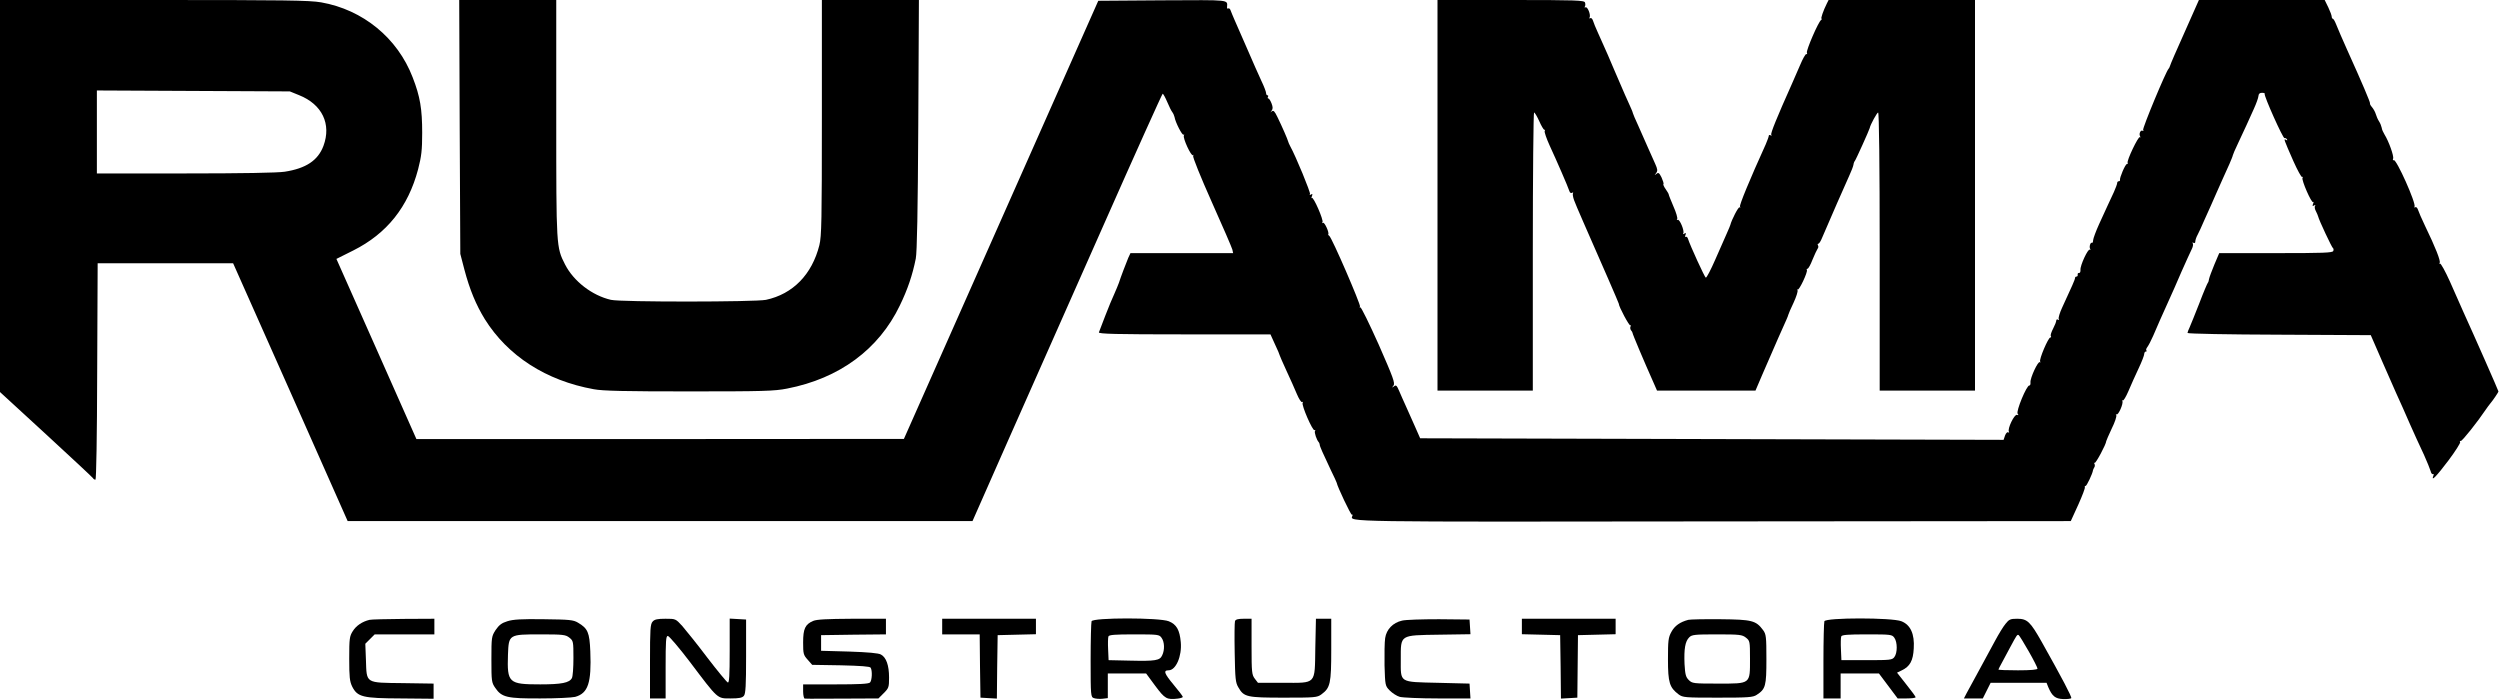 <?xml version="1.0" standalone="no"?>
<!DOCTYPE svg PUBLIC "-//W3C//DTD SVG 20010904//EN"
 "http://www.w3.org/TR/2001/REC-SVG-20010904/DTD/svg10.dtd">
<svg version="1.0" xmlns="http://www.w3.org/2000/svg"
 width="1600pt" height="448pt" viewBox="0 0 1600 448"
 preserveAspectRatio="xMidYMid meet">

<g transform="translate(0,448) scale(0.1,-0.1)"
fill="#000000" stroke="none">
<path d="M0 3226 l0 -1255 294 -270 c162 -149 298 -276 301 -281 3 -6 10 -10
16 -10 5 0 10 272 11 692 l3 693 434 0 433 0 367 -825 366 -825 2000 0 1999 0
230 521 c127 286 400 902 606 1367 206 466 378 847 381 847 4 0 17 -24 29 -52
12 -29 27 -59 33 -66 6 -8 12 -22 14 -31 5 -33 50 -121 58 -113 5 4 5 2 2 -5
-9 -15 47 -136 58 -126 4 5 5 2 1 -4 -4 -7 48 -136 119 -295 70 -156 129 -293
132 -305 l5 -23 -328 0 -329 0 -14 -30 c-15 -36 -49 -125 -60 -160 -5 -14 -18
-45 -29 -70 -12 -25 -38 -88 -58 -140 -20 -52 -39 -101 -41 -107 -4 -10 109
-13 546 -13 l552 0 29 -64 c17 -35 30 -67 30 -70 0 -3 20 -47 43 -98 24 -51
54 -119 67 -150 13 -31 28 -54 33 -51 6 3 7 1 4 -5 -9 -14 64 -182 76 -175 6
3 7 1 3 -5 -6 -9 11 -59 24 -72 3 -3 5 -9 6 -15 0 -11 21 -57 72 -165 20 -41
37 -77 37 -80 3 -22 91 -208 97 -204 4 3 6 -1 3 -8 -14 -39 -75 -38 2305 -35
l2293 2 48 105 c26 58 45 108 42 112 -2 5 0 8 5 8 7 0 45 80 47 100 0 3 4 11
8 18 5 6 5 18 1 25 -4 6 -3 9 1 4 7 -6 75 121 75 140 0 3 16 39 35 80 20 40
33 79 29 86 -4 6 -4 9 1 5 11 -10 47 71 38 86 -3 6 -2 8 2 3 5 -4 21 23 37 60
16 38 45 103 65 145 20 42 36 84 36 92 0 9 5 16 10 16 6 0 7 3 4 7 -4 3 -1 13
6 22 7 9 24 41 37 71 33 78 54 124 95 215 20 44 59 131 86 195 28 63 57 127
65 143 8 15 12 32 8 39 -4 7 -3 8 4 4 7 -4 12 -1 12 9 0 9 7 29 15 43 8 15 26
54 40 87 15 33 35 78 45 100 10 22 25 56 33 75 8 19 26 60 40 90 14 30 34 76
46 102 11 26 21 50 21 54 0 3 15 39 34 78 18 39 43 91 54 116 11 25 32 72 47
104 15 33 28 69 29 81 1 15 8 21 23 21 12 0 20 -3 17 -7 -6 -11 118 -289 127
-283 4 2 11 -1 15 -7 5 -8 3 -9 -6 -4 -16 10 -15 6 48 -137 26 -58 51 -104 56
-101 5 4 6 1 2 -5 -8 -13 58 -165 68 -155 4 4 4 -1 0 -11 -6 -15 -4 -17 6 -11
9 5 11 4 6 -3 -4 -6 -1 -22 6 -34 6 -13 13 -27 14 -33 5 -23 88 -200 95 -203
4 -2 5 -10 2 -18 -4 -12 -62 -14 -368 -14 l-362 0 -31 -73 c-16 -39 -32 -81
-34 -92 -1 -11 -5 -22 -8 -25 -3 -3 -28 -61 -54 -130 -27 -69 -55 -138 -62
-154 -8 -16 -14 -33 -14 -37 0 -5 264 -10 586 -11 l587 -3 74 -170 c41 -93 81
-183 88 -200 18 -38 66 -147 89 -200 31 -70 53 -118 90 -197 19 -43 38 -89 42
-103 3 -14 10 -22 15 -19 5 3 6 -3 2 -12 -15 -39 20 -3 97 99 44 59 78 112 75
118 -4 5 -2 8 4 7 8 -3 108 123 161 202 8 12 20 28 25 34 18 21 55 75 55 81 0
5 -153 352 -225 510 -17 39 -56 125 -85 192 -30 67 -59 119 -64 116 -5 -3 -6
-1 -2 5 7 12 -27 99 -94 237 -21 44 -41 90 -45 103 -4 12 -11 19 -17 16 -6 -4
-8 -2 -5 3 12 20 -117 308 -133 298 -6 -3 -7 1 -4 10 6 16 -28 111 -55 154 -8
13 -17 32 -18 43 -2 10 -9 29 -17 41 -8 12 -17 33 -21 47 -4 14 -15 33 -24 44
-9 10 -15 21 -13 25 2 6 -48 125 -148 346 -30 66 -56 128 -70 162 -7 18 -16
33 -20 33 -3 0 -7 6 -7 13 0 8 -10 35 -22 60 l-23 47 -402 0 -403 0 -91 -205
c-51 -113 -93 -210 -94 -217 -2 -7 -6 -15 -9 -18 -16 -14 -169 -382 -163 -392
4 -6 3 -8 -3 -5 -13 8 -26 -20 -16 -36 3 -7 2 -9 -2 -5 -9 9 -86 -152 -78
-164 2 -5 0 -8 -5 -8 -10 0 -48 -89 -44 -102 1 -5 -3 -8 -8 -8 -6 0 -10 -5
-10 -11 0 -7 -10 -33 -21 -58 -12 -25 -30 -64 -40 -86 -10 -22 -35 -76 -55
-120 -20 -44 -37 -90 -38 -102 0 -11 -4 -19 -7 -17 -10 6 -20 -26 -12 -39 3
-7 3 -9 -2 -5 -11 10 -63 -102 -60 -129 1 -12 -3 -21 -9 -20 -6 1 -10 -4 -9
-10 2 -7 -2 -13 -7 -13 -6 0 -10 -4 -10 -10 0 -9 -20 -54 -82 -188 -16 -34
-26 -68 -22 -74 4 -7 3 -8 -4 -4 -7 4 -12 1 -12 -6 0 -7 -9 -30 -20 -51 -11
-21 -18 -42 -15 -47 4 -6 2 -10 -3 -10 -13 0 -73 -140 -65 -154 3 -6 3 -8 -2
-4 -11 10 -63 -102 -60 -129 1 -12 -2 -21 -7 -20 -17 3 -87 -166 -75 -181 7
-9 6 -11 -4 -7 -17 6 -63 -90 -52 -108 3 -6 1 -7 -4 -4 -6 4 -15 -5 -21 -21
l-9 -27 -1867 5 -1867 5 -33 75 c-18 41 -44 100 -58 130 -14 30 -33 74 -43 97
-16 37 -20 41 -34 30 -14 -10 -14 -10 -3 5 12 15 -1 50 -94 262 -60 134 -113
242 -118 239 -5 -3 -6 -1 -2 5 6 11 -180 442 -197 453 -5 3 -8 8 -6 10 7 11
-24 78 -33 73 -6 -4 -8 -2 -4 4 8 13 -58 165 -68 155 -4 -4 -4 1 0 11 6 15 4
17 -6 11 -8 -5 -11 -4 -6 3 5 9 -90 240 -127 307 -6 11 -12 25 -13 30 -3 13
-39 96 -69 157 -18 37 -25 44 -36 35 -11 -10 -11 -9 -1 4 9 12 9 23 0 47 -7
18 -16 32 -21 32 -4 0 -5 5 -2 10 3 6 2 10 -3 10 -5 0 -9 6 -9 14 0 8 -13 43
-30 78 -16 35 -58 128 -92 208 -35 80 -71 163 -81 185 -10 22 -20 48 -24 58
-3 10 -10 16 -15 13 -5 -3 -9 0 -8 7 2 51 31 47 -414 45 l-410 -3 -622 -1402
-622 -1402 -1560 -1 -1560 0 -256 577 -256 576 108 54 c215 108 351 278 415
520 21 82 26 121 26 233 0 152 -13 232 -61 355 -97 252 -318 433 -586 480 -75
13 -233 15 -1071 15 l-984 0 0 -1254z m1914 645 c148 -59 208 -185 156 -325
-35 -93 -112 -144 -248 -165 -45 -7 -275 -11 -636 -11 l-566 0 0 265 0 266
618 -3 617 -3 59 -24z"/>
<path d="M2942 3668 l4 -813 26 -100 c34 -129 75 -227 131 -318 147 -235 392
-393 697 -448 57 -11 201 -14 610 -14 473 0 546 2 627 18 335 65 587 251 722
532 50 103 81 195 102 300 8 42 13 300 16 858 l4 797 -310 0 -311 0 0 -752 c0
-661 -2 -760 -16 -817 -47 -187 -169 -313 -342 -350 -69 -14 -928 -15 -992 0
-121 28 -239 119 -294 227 -56 110 -56 112 -56 935 l0 757 -310 0 -311 0 3
-812z"/>
<path d="M9200 3230 l0 -1250 305 0 305 0 0 890 c0 490 4 890 8 890 5 0 19
-25 33 -55 13 -30 28 -55 32 -55 5 0 6 -4 3 -9 -3 -5 11 -47 32 -93 45 -97
118 -265 126 -291 3 -11 11 -15 17 -11 7 4 9 3 6 -3 -3 -5 0 -25 7 -44 12 -31
20 -50 61 -144 122 -277 225 -514 225 -518 0 -19 68 -146 75 -140 4 5 5 2 1
-5 -4 -7 -3 -18 2 -25 6 -7 10 -14 10 -17 0 -8 73 -181 136 -322 l21 -48 315
0 315 0 44 103 c46 105 71 163 101 232 54 121 63 140 65 150 1 5 16 41 34 78
17 37 29 73 25 80 -4 7 -3 9 1 4 9 -8 66 113 59 125 -3 4 -1 8 4 8 5 0 20 26
32 58 13 31 27 62 32 69 6 7 7 17 3 23 -3 5 -3 10 2 10 4 0 13 12 20 28 47
111 159 366 178 407 13 28 25 59 27 70 1 11 6 22 9 25 5 4 92 197 95 210 4 22
47 100 54 100 6 0 10 -332 10 -890 l0 -890 305 0 305 0 0 1250 0 1250 -468 0
-469 0 -11 -22 c-23 -46 -41 -98 -34 -98 4 0 2 -4 -3 -8 -18 -12 -96 -194 -91
-209 3 -8 2 -12 -3 -9 -5 3 -23 -29 -41 -72 -18 -42 -41 -95 -51 -117 -98
-219 -138 -318 -133 -327 4 -7 2 -8 -4 -4 -7 4 -12 2 -12 -4 0 -5 -9 -29 -19
-53 -104 -229 -170 -390 -165 -399 4 -6 3 -8 -3 -5 -7 5 -51 -80 -59 -113 0
-3 -11 -27 -23 -55 -12 -27 -46 -103 -74 -168 -28 -64 -55 -116 -60 -114 -7 2
-100 205 -114 249 -3 10 -9 15 -14 12 -5 -3 -6 3 -2 12 5 13 3 15 -7 9 -8 -5
-11 -4 -7 2 9 15 -24 94 -36 86 -6 -3 -7 -1 -3 5 4 6 -7 43 -24 81 -16 38 -30
72 -30 76 0 4 -9 19 -20 35 -11 15 -17 30 -14 32 3 3 -3 22 -12 42 -15 30 -20
34 -33 23 -14 -11 -14 -10 -2 5 11 15 10 24 -6 60 -11 24 -31 70 -46 103 -14
33 -42 95 -61 138 -20 43 -36 81 -36 84 0 4 -9 25 -19 47 -21 46 -28 61 -101
231 -28 66 -57 134 -65 150 -7 17 -25 55 -38 85 -14 30 -28 65 -32 78 -4 12
-11 19 -17 16 -6 -4 -8 -2 -5 3 10 16 -13 74 -26 66 -5 -3 -7 -1 -4 5 4 5 4
17 1 26 -5 14 -56 16 -475 16 l-469 0 0 -1250z"/>
<path d="M2365 513 c-47 -11 -86 -38 -107 -72 -21 -33 -23 -48 -23 -176 0
-118 3 -146 19 -179 34 -67 67 -75 312 -76 l209 -2 0 49 0 48 -196 3 c-243 3
-232 -4 -237 148 l-4 104 30 30 30 30 191 0 191 0 0 50 0 50 -197 -1 c-109 -1
-207 -3 -218 -6z"/>
<path d="M3247 504 c-36 -11 -53 -24 -75 -56 -26 -41 -27 -45 -27 -188 0 -140
1 -148 25 -183 41 -60 76 -68 289 -67 102 0 202 5 222 10 83 23 105 90 97 291
-5 122 -16 147 -79 184 -30 18 -54 20 -219 22 -142 2 -196 -1 -233 -13z m397
-105 c25 -20 26 -24 26 -130 0 -61 -4 -119 -10 -129 -16 -30 -66 -40 -202 -40
-203 0 -213 9 -207 190 5 130 5 130 209 130 144 0 160 -2 184 -21z"/>
<path d="M4177 502 c-15 -16 -17 -49 -17 -255 l0 -237 50 0 50 0 0 200 c0 168
2 200 14 200 8 0 72 -75 142 -167 182 -241 173 -233 260 -233 54 0 75 4 85 17
11 13 14 67 14 252 l0 236 -52 3 -53 3 0 -206 c0 -161 -3 -206 -12 -203 -7 3
-66 74 -131 159 -64 85 -137 175 -160 202 -43 47 -43 47 -108 47 -51 0 -70 -4
-82 -18z"/>
<path d="M5204 506 c-51 -22 -64 -50 -64 -138 0 -72 2 -80 29 -110 l29 -33
184 -3 c125 -3 185 -7 190 -15 12 -19 9 -82 -4 -95 -9 -9 -72 -12 -220 -12
l-208 0 0 -45 c0 -25 5 -45 10 -46 12 -1 3 -1 261 0 l211 1 34 34 c32 32 34
38 34 100 0 77 -18 129 -52 147 -15 9 -83 15 -203 19 l-180 5 0 50 0 50 208 3
207 2 0 50 0 50 -217 0 c-161 -1 -226 -4 -249 -14z"/>
<path d="M6030 470 l0 -50 120 0 120 0 2 -202 3 -203 52 -3 53 -3 2 203 3 203
123 3 122 3 0 49 0 50 -300 0 -300 0 0 -50z"/>
<path d="M6986 504 c-3 -9 -6 -121 -6 -250 0 -228 1 -235 21 -242 11 -4 36 -6
55 -4 l34 4 0 79 0 79 123 0 122 0 59 -80 c62 -83 73 -89 144 -81 17 2 32 7
32 11 0 4 -27 40 -60 79 -59 71 -66 91 -31 91 47 0 86 91 78 180 -7 78 -27
114 -77 134 -60 24 -485 24 -494 0z m448 -106 c19 -26 21 -77 4 -112 -15 -33
-41 -38 -208 -34 l-135 3 -3 69 c-2 38 -1 75 2 83 4 10 40 13 165 13 154 0
160 -1 175 -22z"/>
<path d="M7904 505 c-3 -8 -4 -99 -2 -202 3 -168 5 -192 24 -223 35 -61 54
-65 291 -65 198 0 213 1 240 21 57 42 63 69 63 287 l0 197 -49 0 -49 0 -4
-186 c-4 -239 10 -224 -208 -224 l-159 0 -20 26 c-19 25 -21 40 -21 205 l0
179 -50 0 c-35 0 -52 -4 -56 -15z"/>
<path d="M8973 508 c-58 -13 -100 -56 -108 -112 -4 -25 -5 -103 -4 -175 4
-128 4 -130 33 -160 17 -17 46 -36 65 -41 20 -5 130 -10 244 -10 l208 0 -3 47
-3 48 -202 5 c-252 6 -238 -2 -238 150 0 160 -9 154 246 158 l200 3 -3 47 -3
47 -195 2 c-107 0 -214 -3 -237 -9z"/>
<path d="M9740 470 l0 -49 123 -3 122 -3 3 -203 2 -203 53 3 52 3 2 200 2 200
121 3 120 3 0 49 0 50 -300 0 -300 0 0 -50z"/>
<path d="M10805 513 c-53 -14 -87 -38 -108 -77 -20 -36 -22 -56 -22 -176 0
-149 10 -180 68 -224 27 -20 40 -21 251 -21 195 0 225 2 249 18 57 37 62 57
62 228 0 144 -2 160 -21 186 -46 62 -71 68 -274 70 -102 1 -194 -1 -205 -4z
m369 -114 c25 -20 26 -23 26 -134 0 -165 6 -160 -204 -160 -159 0 -166 1 -188
23 -19 19 -23 35 -27 102 -4 98 4 145 30 171 17 17 34 19 178 19 145 0 161 -2
185 -21z"/>
<path d="M11676 504 c-3 -9 -6 -123 -6 -255 l0 -239 55 0 55 0 0 80 0 80 123
0 122 0 60 -80 60 -80 57 0 c32 0 58 3 58 8 0 4 -27 41 -60 82 l-59 75 31 15
c52 25 72 62 76 140 6 93 -21 151 -79 174 -59 24 -484 24 -493 0z m448 -106
c20 -28 20 -97 0 -123 -14 -19 -27 -20 -177 -20 l-162 0 -3 69 c-2 38 -1 75 2
83 4 10 40 13 165 13 154 0 160 -1 175 -22z"/>
<path d="M12835 487 c-15 -18 -44 -66 -66 -107 -22 -41 -69 -127 -103 -190
-35 -63 -71 -130 -80 -147 l-17 -33 61 0 60 0 25 50 25 50 179 0 179 0 11 -28
c25 -58 45 -74 95 -76 26 -1 50 2 52 6 5 7 -60 130 -188 358 -74 131 -93 150
-158 150 -44 0 -52 -4 -75 -33z m149 -176 c31 -54 56 -104 56 -110 0 -7 -41
-11 -125 -11 -69 0 -125 2 -125 5 0 2 11 24 24 47 13 24 37 68 53 99 41 76 43
80 53 74 4 -3 33 -49 64 -104z"/>
</g>
</svg>